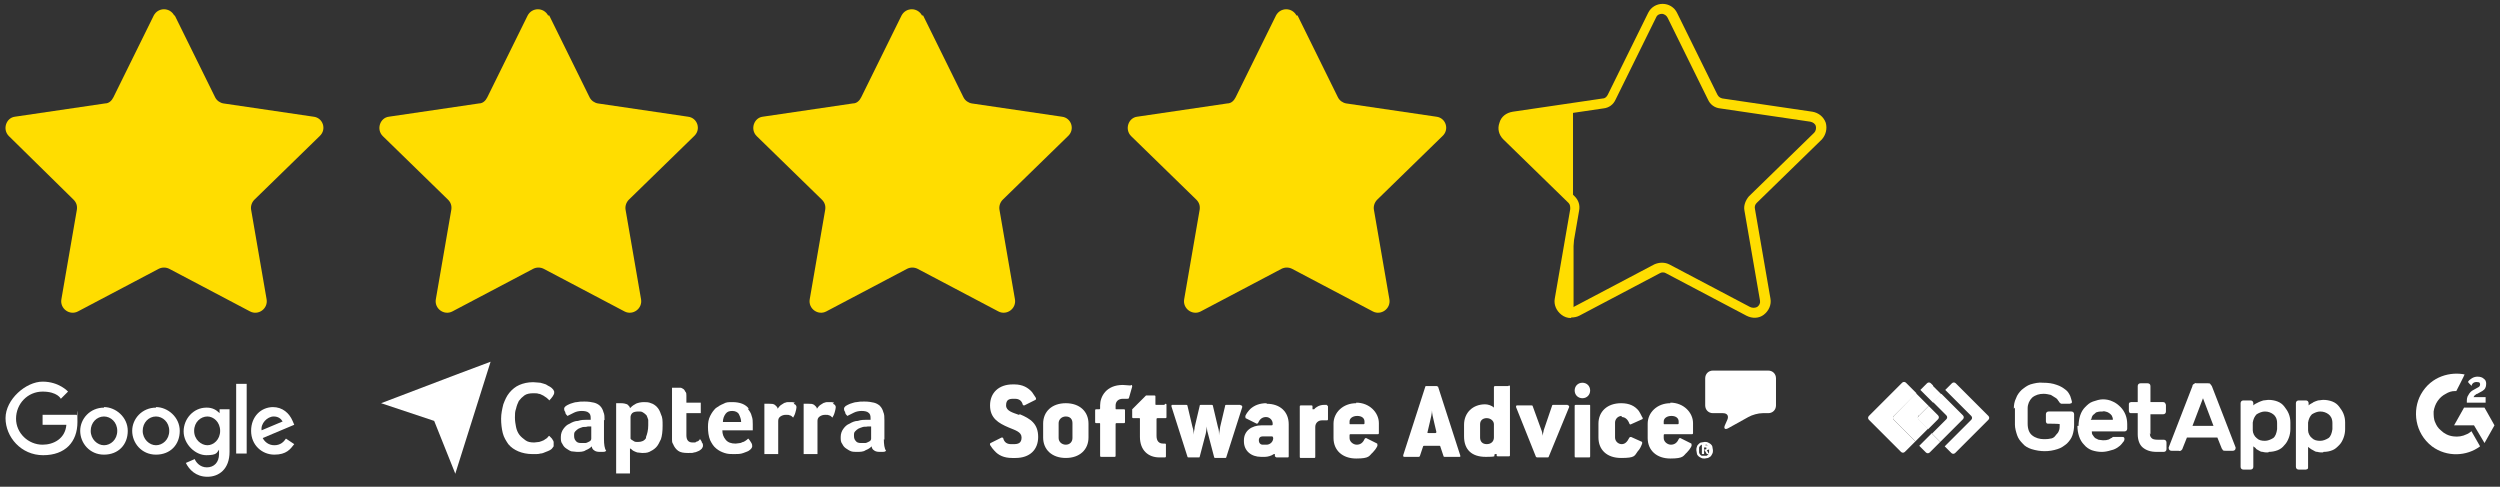 <?xml version="1.0" encoding="UTF-8"?>
<svg id="Design" xmlns="http://www.w3.org/2000/svg" version="1.1" viewBox="0 0 452 88">
  <rect x="0" y="0" width="452" height="88" fill="#333333" stroke="none"/>
  <defs>
    <style>
      .cls-1 {
        fill: #fd0;
      }

      .cls-1, .cls-2 {
        stroke-width: 0px;
      }

      .cls-2 {
        fill: #fff;
      }
    </style>
  </defs>
  <path class="cls-1" d="M31.6,2.8l7.3,14.8c.3.6.9,1,1.5,1.1l16.3,2.4c1.7.2,2.4,2.3,1.1,3.5l-11.8,11.5c-.5.5-.7,1.2-.6,1.8l2.8,16.2c.3,1.7-1.5,3-3,2.2l-14.6-7.7c-.6-.3-1.3-.3-1.9,0l-14.6,7.7c-1.5.8-3.3-.5-3-2.2l2.8-16.2c.1-.7-.1-1.3-.6-1.8L1.6,24.6c-1.2-1.2-.5-3.3,1.1-3.5l16.3-2.4c.7,0,1.2-.5,1.5-1.1l7.3-14.8c.8-1.5,2.9-1.5,3.7,0Z"/>
  <path class="cls-1" d="M99.3,2.8l7.3,14.8c.3.6.9,1,1.5,1.1l16.3,2.4c1.7.2,2.4,2.3,1.1,3.5l-11.8,11.5c-.5.5-.7,1.2-.6,1.8l2.8,16.2c.3,1.7-1.5,3-3,2.2l-14.6-7.7c-.6-.3-1.3-.3-1.9,0l-14.6,7.7c-1.5.8-3.3-.5-3-2.2l2.8-16.2c.1-.7-.1-1.3-.6-1.8l-11.8-11.5c-1.2-1.2-.5-3.3,1.1-3.5l16.3-2.4c.7,0,1.2-.5,1.5-1.1l7.3-14.8c.8-1.5,2.9-1.5,3.7,0Z"/>
  <path class="cls-1" d="M166.9,2.8l7.3,14.8c.3.6.9,1,1.5,1.1l16.3,2.4c1.7.2,2.4,2.3,1.1,3.5l-11.8,11.5c-.5.5-.7,1.2-.6,1.8l2.8,16.2c.3,1.7-1.5,3-3,2.2l-14.6-7.7c-.6-.3-1.3-.3-1.9,0l-14.6,7.7c-1.5.8-3.3-.5-3-2.2l2.8-16.2c.1-.7-.1-1.3-.6-1.8l-11.8-11.5c-1.2-1.2-.5-3.3,1.1-3.5l16.3-2.4c.7,0,1.2-.5,1.5-1.1l7.3-14.8c.8-1.5,2.9-1.5,3.7,0Z"/>
  <path class="cls-1" d="M234.6,2.8l7.3,14.8c.3.6.9,1,1.5,1.1l16.3,2.4c1.7.2,2.4,2.3,1.1,3.5l-11.8,11.5c-.5.5-.7,1.2-.6,1.8l2.8,16.2c.3,1.7-1.5,3-3,2.2l-14.6-7.7c-.6-.3-1.3-.3-1.9,0l-14.6,7.7c-1.5.8-3.3-.5-3-2.2l2.8-16.2c.1-.7-.1-1.3-.6-1.8l-11.8-11.5c-1.2-1.2-.5-3.3,1.1-3.5l16.3-2.4c.7,0,1.2-.5,1.5-1.1l7.3-14.8c.8-1.5,2.9-1.5,3.7,0Z"/>
  <path class="cls-1" d="M284,57.5c-.6,0-1.2-.2-1.7-.6-.9-.7-1.4-1.8-1.2-2.9l2.8-16.2c0-.4,0-.8-.3-1.1l-11.8-11.5c-.8-.8-1.1-1.9-.7-3,.3-1.1,1.2-1.8,2.4-2l16.3-2.4c.4,0,.7-.3.9-.7l7.3-14.8c.5-1,1.5-1.6,2.6-1.6s2.1.6,2.6,1.6l7.3,14.8c.2.4.5.6.9.7l16.3,2.4c1.1.2,2,.9,2.4,2,.3,1.1,0,2.2-.7,3l-11.8,11.5c-.3.3-.4.7-.3,1.1l2.8,16.2c.2,1.1-.3,2.2-1.2,2.9-.9.7-2.1.7-3.1.2l-14.6-7.7c-.3-.2-.8-.2-1.1,0l-14.6,7.7c-.4.2-.9.3-1.4.3ZM300.5,2.5c-.5,0-.9.2-1.1.7l-7.3,14.8c-.4.9-1.2,1.5-2.2,1.6l-16.3,2.4c-.5,0-.8.4-1,.8-.1.4,0,.9.3,1.2l11.8,11.5c.7.7,1,1.6.8,2.6l-2.8,16.2c0,.5,0,.9.5,1.2.4.3.8.3,1.3,0l14.6-7.7c.9-.4,1.9-.4,2.7,0l14.6,7.7c.4.2.9.2,1.3,0,.4-.3.6-.7.5-1.2l-2.8-16.2c-.2-.9.2-1.9.8-2.6l11.8-11.5c.3-.3.4-.8.3-1.2-.1-.4-.5-.7-1-.8l-16.3-2.4c-1-.1-1.8-.7-2.2-1.6l-7.3-14.8c-.2-.4-.6-.7-1.1-.7Z"/>
  <g>
    <path class="cls-1" d="M272.3,24.6l11.8,11.5c.1.1.2.2.3.4v-17l-11,1.6c-1.7.2-2.4,2.3-1.1,3.5Z"/>
    <path class="cls-1" d="M284.5,39.6l-2.5,14.6c-.3,1.5,1.1,2.7,2.5,2.3v-16.9Z"/>
  </g>
  <g>
    <path class="cls-2" d="M13.8,75h-6.1v1.8h4.3c-.2,2.5-2.3,3.6-4.3,3.6-2.6,0-4.8-2.1-4.8-4.7,0,0,0,0,0,0,0-2.7,2.1-4.9,4.8-4.9s3.3,1.3,3.3,1.3l1.3-1.3s-1.6-1.8-4.6-1.8-6.7,3.2-6.7,6.6,2.8,6.7,6.8,6.7,6.2-2.4,6.2-6-.1-1.2-.1-1.2h0Z"/>
    <path id="A" class="cls-2" d="M18.8,73.7c-2.5,0-4.3,2-4.3,4.2s1.7,4.3,4.3,4.3,4.3-1.8,4.3-4.3-2.2-4.3-4.3-4.3h0ZM18.8,75.3c1.2,0,2.4,1,2.4,2.6s-1.2,2.6-2.4,2.6-2.4-1.1-2.4-2.6,1.1-2.6,2.4-2.6h0Z"/>
    <path id="A-2" data-name="A" class="cls-2" d="M28.2,73.7c-2.5,0-4.3,2-4.3,4.2s1.7,4.3,4.3,4.3,4.3-1.8,4.3-4.3-2.2-4.3-4.3-4.3h0ZM28.2,75.3c1.2,0,2.4,1,2.4,2.6s-1.2,2.6-2.4,2.6-2.4-1.1-2.4-2.6,1.1-2.6,2.4-2.6h0Z"/>
    <path class="cls-2" d="M37.3,73.7c-2.3,0-4.1,2-4.1,4.3s2.1,4.3,4.1,4.3,1.9-.5,2.3-1v.8c0,1.5-.9,2.4-2.2,2.4s-2-1-2.2-1.5l-1.6.7c.6,1.2,1.8,2.5,3.9,2.5s4-1.4,4-4.5v-7.7h-1.8v.7c-.6-.6-1.3-1-2.3-1h0ZM37.5,75.3c1.1,0,2.3,1,2.3,2.6s-1.2,2.6-2.3,2.6-2.4-1-2.4-2.6,1.2-2.6,2.4-2.6h0Z"/>
    <path class="cls-2" d="M49.4,73.6c-2.2,0-4,1.7-4,4.3s2,4.3,4.2,4.3,2.9-1,3.6-1.9l-1.5-1c-.4.6-1,1.2-2.1,1.2s-1.8-.7-2.1-1.3l5.7-2.4-.3-.7c-.6-1.4-1.8-2.5-3.6-2.5h0ZM49.5,75.3c.8,0,1.3.4,1.6.9l-3.8,1.6c-.2-1.2,1-2.5,2.2-2.5h0Z"/>
    <path class="cls-2" d="M42.7,82h1.9v-12.6h-1.9v12.6Z"/>
  </g>
  <g>
    <polygon class="cls-2" points="68.9 72.9 78.5 76.1 82.3 85.6 82.3 85.7 88.7 65.4 82.3 67.8 68.9 72.9"/>
    <path class="cls-2" d="M109.3,76c0-.6,0-1.1-.2-1.5-.1-.4-.3-.8-.6-1.1-.3-.3-.7-.5-1.1-.6s-1-.2-1.7-.2-.9,0-1.4.1c-.4,0-.8.2-1.2.3-.3.1-.6.3-.8.4-.2.2-.3.3-.3.5s0,.3.2.6c0,.3.2.5.4.7.4-.2.8-.4,1.2-.6.4-.2.9-.3,1.4-.3s1,.1,1.2.3c.3.2.4.5.4,1v.3h-.4c-.2,0-.3,0-.4,0-.4,0-.9,0-1.5.2-.5,0-1,.2-1.5.5-.5.2-.8.5-1.1.9s-.5.9-.5,1.5,0,.9.3,1.3c.2.4.4.6.7.8.3.2.6.4.9.5.3,0,.7.1,1,.1.6,0,1.2,0,1.6-.3.5-.2.8-.4,1.1-.7,0,.3.2.6.4.7.2.2.6.3,1,.3s.4,0,.6,0c.2,0,.4,0,.6-.2-.3-.4-.4-1.2-.4-2.1v-3.5ZM106.9,79.3c0,0,0,.2-.1.3,0,.1-.2.2-.4.3-.2.1-.4.2-.6.2-.2,0-.4,0-.7,0-.5,0-.8-.1-1-.4-.2-.2-.3-.5-.3-.9s0-.6.2-.8.4-.4.6-.5c.2-.1.5-.2.8-.3.3,0,.6,0,.9-.1,0,0,.2,0,.3,0h.3v1.9Z"/>
    <path class="cls-2" d="M93.8,72.5c.3-.4.6-.7,1-1,.4-.3,1-.4,1.6-.4s.7,0,1,.1c.3,0,.5.2.8.3.2.1.4.3.6.4.2.2.4.3.5.5.2-.2.4-.4.6-.7s.3-.5.3-.7,0-.3-.1-.4c0-.1-.2-.3-.3-.4,0,0-.2-.2-.4-.3-.2-.1-.4-.2-.7-.4-.3-.1-.6-.2-1-.3-.4,0-.8-.1-1.3-.1-1,0-1.8.2-2.5.5-.7.3-1.3.8-1.8,1.4-.5.6-.8,1.3-1.1,2.1-.2.8-.4,1.7-.4,2.6s.1,1.8.3,2.6c.2.8.6,1.4,1,2,.5.6,1.1,1,1.8,1.3.7.3,1.6.5,2.6.5s1,0,1.4-.1c.4,0,.7-.2,1-.3.3-.1.5-.2.7-.3.2-.1.3-.2.4-.3.1-.1.2-.3.3-.4,0-.1,0-.2,0-.4s0-.2,0-.4c0-.1-.1-.3-.2-.4,0-.1-.2-.3-.3-.4-.1-.1-.2-.2-.3-.3-.1,0-.2.2-.4.4-.2.1-.4.3-.6.4-.2.1-.5.2-.8.3-.3,0-.6.1-.9.1-.7,0-1.2-.1-1.6-.4s-.8-.6-1.1-1c-.3-.4-.5-.9-.6-1.4-.1-.5-.2-1.1-.2-1.7s0-1.1.2-1.6c.1-.5.3-1,.5-1.4Z"/>
    <path class="cls-2" d="M143.7,72.8c-.1,0-.3-.1-.5-.1-.2,0-.3,0-.5,0-.3,0-.5,0-.7.1-.2,0-.4.2-.6.3-.2.1-.3.2-.5.4-.1.1-.2.3-.3.4,0-.3-.3-.5-.5-.7-.3-.2-.6-.2-1-.2s-.3,0-.4,0c0,0-.2,0-.3,0,0,0-.2,0-.2,0v9.1h2.5v-6c0-.3.1-.6.4-.8.3-.2.6-.3,1-.3s.5,0,.7.1c.2,0,.4.2.6.4.1-.2.3-.5.4-.9s.2-.7.2-.9,0-.3-.1-.4c0-.1-.2-.2-.4-.3Z"/>
    <path class="cls-2" d="M150.8,72.8c-.1,0-.3-.1-.5-.1-.2,0-.3,0-.5,0-.3,0-.5,0-.7.1-.2,0-.4.2-.6.3-.2.1-.3.2-.5.4-.1.1-.2.3-.3.4,0-.3-.3-.5-.5-.7-.3-.2-.6-.2-1-.2s-.3,0-.4,0c0,0-.2,0-.3,0,0,0-.2,0-.2,0v9.1h2.5v-6c0-.3.1-.6.4-.8.3-.2.6-.3,1-.3s.5,0,.7.1c.2,0,.4.2.6.4.1-.2.3-.5.4-.9s.2-.7.2-.9,0-.3-.1-.4c0-.1-.2-.2-.4-.3Z"/>
    <path class="cls-2" d="M118.8,73.6c-.3-.3-.7-.6-1.1-.7-.4-.2-.9-.2-1.3-.2s-1.2.1-1.6.4c-.4.2-.7.5-.9.7,0-.3-.3-.5-.5-.7-.3-.1-.6-.2-1.1-.2s-.2,0-.4,0c0,0-.2,0-.3,0,0,0-.2,0-.2,0v12.7h2.5v-4.6s0,.1.2.2c.1,0,.2.2.4.3.2.1.4.2.7.3.3,0,.6.1.9.1s.9,0,1.3-.2c.4-.2.8-.4,1.2-.8.4-.4.6-.9.9-1.5.2-.6.3-1.4.3-2.4s0-1.5-.3-2.1c-.2-.6-.4-1-.8-1.4ZM116.8,79.2c-.3.5-.8.7-1.4.7s-.6,0-.9-.2-.4-.2-.5-.4v-3.9c0-.2.1-.5.3-.7.2-.2.6-.3,1.1-.3s.6,0,.9.2c.2.1.4.3.6.5.1.2.2.5.3.8,0,.3,0,.7,0,1,0,.9-.2,1.6-.4,2.1Z"/>
    <path class="cls-2" d="M159.9,79.5v-3.5c0-.6,0-1.1-.2-1.5-.1-.4-.3-.8-.6-1.1-.3-.3-.7-.5-1.1-.6s-1-.2-1.7-.2-.9,0-1.4.1c-.4,0-.8.2-1.2.3-.3.1-.6.3-.8.4-.2.2-.3.3-.3.5s0,.3.2.6c0,.3.2.5.4.7.4-.2.8-.4,1.2-.6s.9-.3,1.4-.3,1,.1,1.2.3c.3.2.4.5.4,1v.3h-.4c-.2,0-.3,0-.4,0-.4,0-.9,0-1.5.2-.5,0-1,.2-1.5.5-.5.2-.8.5-1.1.9-.3.4-.5.9-.5,1.5s0,.9.3,1.3c.2.4.4.6.7.8.3.2.6.4.9.5s.7.1,1,.1c.6,0,1.2,0,1.6-.3.5-.2.8-.4,1.1-.7,0,.3.2.6.4.7.2.2.6.3,1,.3s.4,0,.6,0c.2,0,.4,0,.6-.2-.3-.4-.4-1.2-.4-2.1ZM157.5,79.3c0,0,0,.2-.1.3,0,.1-.2.2-.4.3-.2.1-.4.2-.6.2s-.4,0-.7,0c-.5,0-.8-.1-1-.4-.2-.2-.3-.5-.3-.9s0-.6.2-.8.4-.4.6-.5c.2-.1.5-.2.8-.3s.6,0,.9-.1c0,0,.2,0,.3,0h.3v1.9Z"/>
    <path class="cls-2" d="M135.4,73.9c-.3-.4-.7-.7-1.2-.9-.5-.2-1.1-.3-1.8-.3s-1.1,0-1.6.3c-.5.2-1,.5-1.4.8-.4.4-.7.8-1,1.4s-.4,1.2-.4,2,.1,1.7.4,2.4c.3.6.6,1.1,1.1,1.5s.9.6,1.5.8c.6.2,1.1.2,1.7.2s1.2,0,1.7-.2c.5-.2.9-.3,1.1-.5.3-.2.5-.5.5-.7s0-.4-.2-.7c-.2-.3-.3-.5-.5-.7-.1,0-.2.2-.4.3-.1.1-.3.2-.5.3-.2,0-.4.2-.6.2-.2,0-.5.1-.8.1-.8,0-1.4-.2-1.8-.7-.4-.5-.6-1-.6-1.7h5.5c0,0,0-.1,0-.2s0-.2,0-.3c0-.1,0-.2,0-.3v-.3c0-.5,0-1-.2-1.5-.1-.5-.4-.9-.7-1.3ZM130.7,76.3c0-.6.2-1.1.5-1.5s.7-.5,1.2-.5,1,.2,1.2.6c.2.4.4.9.4,1.4h-3.3Z"/>
    <path class="cls-2" d="M126.6,79.4s-.1,0-.2.2c0,0-.2.2-.3.2-.1,0-.3.1-.4.2-.2,0-.3,0-.5,0-.7,0-1.1-.4-1.1-1.3v-4h2.6v-1.9h-2.6v-1.3c0-.3,0-.5-.2-.7-.1-.2-.2-.4-.4-.5-.2-.1-.3-.2-.5-.2-.2,0-.4,0-.6,0s-.2,0-.3,0c0,0-.2,0-.3,0,0,0-.2,0-.3,0v8.6c0,.3,0,.5,0,.8,0,.3,0,.5.2.8.2.5.5.9.9,1.2.4.3,1,.4,1.8.4s.8,0,1.1-.1c.3,0,.6-.2.9-.3.2-.1.4-.3.5-.4.1-.2.2-.3.2-.5s0-.4-.2-.6c0-.2-.2-.4-.4-.7Z"/>
  </g>
  <g id="Normal-Registered">
    <path id="Fill-1" class="cls-2" d="M308.3,68.4c0-.8.6-1.4,1.4-1.4h10c.8,0,1.4.6,1.4,1.4v4.9c0,.8-.6,1.4-1.4,1.4h-1c-.8,0-1.9.3-2.6.7l-3.6,2c-.7.4-.9,0-.6-.6l.4-.9c.3-.7,0-1.2-.8-1.2h-1.8c-.8,0-1.4-.6-1.4-1.4v-4.9"/>
    <path id="Fill-21" class="cls-2" d="M308.3,81.2c0,0,.1,0,.2,0s0,0,0-.2,0,0,0-.1,0,0,0,0c0,0,0,0,0,0h-.4v.4h.3ZM308.3,80.5c.2,0,.4,0,.5.1s.2.2.2.4,0,.3-.1.3-.2.1-.3.1l.4.7h-.4l-.4-.7h-.1v.7h-.4v-1.7h.7ZM307.2,81.8c0,.1.1.3.2.4s.2.2.3.2c.1,0,.3,0,.4,0s.3,0,.4,0c.1,0,.2-.1.3-.2s.2-.2.2-.4,0-.3,0-.4,0-.3,0-.4c0-.1-.1-.3-.2-.4s-.2-.2-.3-.2c-.1,0-.3,0-.4,0s-.3,0-.4,0c-.1,0-.2.1-.3.2s-.2.2-.2.4,0,.3,0,.4,0,.3,0,.4ZM306.8,80.8c0-.2.2-.4.3-.5.1-.1.3-.3.5-.3s.4-.1.6-.1.4,0,.6.1.4.2.5.3.3.3.3.5c0,.2.1.4.1.6s0,.4-.1.6-.2.4-.3.5c-.1.1-.3.2-.5.3-.2,0-.4.1-.6.1s-.4,0-.6-.1-.4-.2-.5-.3-.3-.3-.3-.5c0-.2-.1-.4-.1-.6s0-.4.1-.6Z"/>
    <path id="Fill-19" class="cls-2" d="M303.2,76.7h-2.2c-.2,0-.2,0-.2-.2v-.3c0-.6.6-1,1.4-1s1.3.4,1.3,1v.3c0,.1,0,.2-.2.2ZM302,72.9c-2.4,0-4.1,1.7-4.1,3.7v2.6c0,2.2,1.6,3.7,4.1,3.7s2.3-.5,3-1.1c.3-.3.6-.7.8-1.1.1-.2,0-.4,0-.5l-2-1c-.1,0-.2,0-.3.2-.3.7-.8,1-1.4,1s-1.3-.5-1.3-1.2v-.5c0-.1,0-.2.2-.2h4.9c.1,0,.2,0,.2-.2v-1.8c0-1.9-1.7-3.7-4.1-3.7Z"/>
    <path id="Fill-18" class="cls-2" d="M293.2,75.4c.6,0,1.1.4,1.4,1.2,0,.1.2.2.3.1l2-.9c.1,0,.2-.2,0-.4-.2-.4-.4-.8-.6-1.1-.7-.9-1.7-1.4-3.2-1.4-2.5,0-4.1,1.5-4.1,3.7v2.5c0,2.2,1.5,3.7,4.1,3.7s2.4-.4,3-1.2c.4-.4.6-.9.8-1.4,0-.2,0-.3,0-.3l-2-.9c-.1,0-.2,0-.3.1-.4.8-.8,1.2-1.4,1.2s-1.2-.5-1.2-1.2v-2.7c0-.6.5-1.2,1.2-1.2"/>
    <path id="Fill-17" class="cls-2" d="M287.3,73.2h-2.4c-.1,0-.2,0-.2.2v9.1c0,.1,0,.2.2.2h2.4c.1,0,.2,0,.2-.2v-9.1c0-.2,0-.2-.2-.2"/>
    <path id="Fill-20" class="cls-2" d="M286.1,69.2c-.8,0-1.4.6-1.4,1.4s.6,1.4,1.4,1.4,1.4-.6,1.4-1.4c0-.8-.6-1.4-1.4-1.4"/>
    <path id="Fill-16" class="cls-2" d="M283.4,73.2h-2.6c0,0-.2,0-.2.2l-1.5,4.4c0,.2-.2.8-.2,1h0c0-.3-.1-.8-.2-1l-1.6-4.4c0,0,0-.1-.2-.1h-2.6c-.2,0-.2.1-.2.3l3.6,9c0,0,.1.1.2.1h1.9c0,0,.2,0,.2-.1l3.7-9c0-.2,0-.3-.2-.3"/>
    <path id="Fill-15" class="cls-2" d="M270.1,79.1c0,.7-.5,1.2-1.3,1.2s-1.2-.5-1.2-1.2v-2.4c0-.7.5-1.1,1.2-1.1s1.3.5,1.3,1.1v2.4ZM272.7,69.8h-2.4c0,0-.2,0-.2.2v2.8c0,.3,0,.9,0,.9-.4-.4-1.1-.6-1.6-.6-2.2,0-3.8,1.5-3.8,3.7v2.1c0,2.4,1.4,3.7,3.9,3.7s1.2-.2,1.7-.5c.1,0,.3,0,.3,0v.3c0,0,0,.1.2.1h2c.1,0,.2,0,.2-.2v-12.4c0-.1,0-.2-.2-.2Z"/>
    <path id="Fill-14" class="cls-2" d="M259.5,78.3h-1.2c-.2,0-.3-.1-.2-.2l.4-1.7c.2-.8.4-1.7.4-2.2h0c0,.5.2,1.4.4,2.2l.4,1.7c0,0,0,.2-.2.2ZM259.9,69.9c0,0,0-.1-.2-.1h-1.8c-.1,0-.2,0-.2.1l-4,12.4c0,.2,0,.3.2.3h2.6c0,0,.1,0,.2-.1l.6-1.8c0,0,0-.1.2-.1h2.7c.1,0,.2,0,.2.1l.6,1.8c0,0,0,.1.2.1h2.6c.2,0,.3,0,.2-.3l-4-12.4Z"/>
    <path id="Fill-13" class="cls-2" d="M246.4,76.7h-2.2c-.2,0-.2,0-.2-.2v-.3c0-.6.6-1,1.4-1s1.3.4,1.3,1v.3c0,.1,0,.2-.2.2ZM245.2,72.9c-2.4,0-4.1,1.7-4.1,3.7v2.6c0,2.2,1.6,3.7,4.1,3.7s2.3-.5,3-1.1c.3-.3.6-.7.8-1.1.1-.2,0-.4,0-.5l-2-1c-.1,0-.2,0-.3.2-.3.7-.8,1-1.4,1s-1.3-.5-1.3-1.2v-.5c0-.1,0-.2.2-.2h4.9c.1,0,.2,0,.2-.2v-1.8c0-1.9-1.7-3.7-4.1-3.7Z"/>
    <path id="Fill-12" class="cls-2" d="M239.9,73.2c-.1,0-.3,0-.5,0-.8,0-1.5.4-1.8.8,0,0-.3,0-.3,0v-.5c0-.1,0-.2-.2-.2h-1.9c-.1,0-.2,0-.2.2v9.1c0,.1,0,.2.2.2h2.4c.1,0,.2,0,.2-.2v-5.4c0-.7.5-1.2,1.2-1.2s.6,0,.8,0c.2,0,.3,0,.3-.2v-2.3c0,0,0-.2-.2-.2"/>
    <path id="Fill-11" class="cls-2" d="M229.1,80.4h-.8c-.4,0-.7-.3-.7-.8s.3-.7.7-.7h1.7c.1,0,.2.2.2.3,0,.7-.6,1.2-1.2,1.2ZM229,72.9c-1.3,0-2.2.4-2.9,1-.4.4-.7.8-.9,1.2-.1.2,0,.4,0,.5l2,1c.1,0,.2,0,.3-.2.3-.7.8-1,1.4-1s1.2.5,1.2,1.2h0c0,.2,0,.3-.2.3h-1.8c-1.8,0-3.2,1-3.2,2.7v.2c0,1.7,1.3,2.8,3.1,2.8h.7c.5,0,1.2-.2,1.6-.5,0,0,.2,0,.2,0v.4c0,0,.2.2.3.2h2c.1,0,.2,0,.2-.2v-5.8c0-2.2-1.5-3.7-4-3.7Z"/>
    <path id="Fill-10" class="cls-2" d="M224.2,73.2h-2.5c-.1,0-.2,0-.2.2l-.9,3.8c0,.4-.2,1-.2,1.5h0c0-.4,0-1-.2-1.5l-.9-3.8c0,0,0-.2-.2-.2h-2c-.1,0-.2,0-.2.2l-.9,3.8c0,.4-.2,1-.2,1.4h0c0-.4,0-.9-.2-1.4l-.9-3.8c0,0,0-.2-.2-.2h-2.5c-.2,0-.2,0-.2.3l2.9,9.1c0,0,0,.1.2.1h1.8c.1,0,.2,0,.2-.1l1.1-4.2c.1-.5.2-1.3.2-1.3h0s0,.8.2,1.3l1.1,4.2c0,0,0,.2.2.2h1.8c0,0,.2,0,.2-.1l2.9-9.1c0-.1,0-.3-.2-.3"/>
    <path id="Fill-9" class="cls-2" d="M210.5,73.2h-1.4c-.2,0-.2,0-.2-.2v-1.3c0-.1,0-.2-.2-.2h-1.3c0,0-.2,0-.2,0l-2.5,2.5v1.4c0,.1,0,.2.2.2h1c.2,0,.2,0,.2.2v3.2c0,2.4,1.5,3.7,3.5,3.7h.9c.2,0,.3,0,.3-.2v-2.1c0-.1,0-.2-.2-.2h-.3c-.8,0-1.2-.5-1.2-1.4v-3c0-.1,0-.2.2-.2h1.4c.1,0,.2,0,.2-.2v-2.2c0-.1,0-.2-.2-.2"/>
    <path id="Fill-8" class="cls-2" d="M204.4,69.7c-.4,0-.9-.1-1.4-.1-3,0-4.1,2.1-4.1,3.7v.5c0,.1,0,.2-.2.2h-.5c-.1,0-.2,0-.2.2v2.1c0,.1,0,.2.2.2h.5c.2,0,.2,0,.2.2v5.7c0,.1,0,.2.2.2h2.4c.1,0,.2,0,.2-.2v-5.7c0-.1,0-.2.2-.2h1.3c.1,0,.2,0,.2-.2v-2.1c0-.1,0-.2-.2-.2h-1.3c-.2,0-.2,0-.2-.2v-.5c0-.7.5-1.2,1.3-1.2s.5,0,.8,0c.1,0,.2,0,.3-.1l.6-2.1c0-.1,0-.3-.2-.3"/>
    <path id="Fill-7" class="cls-2" d="M193.9,79.2c0,.7-.5,1.2-1.2,1.2s-1.3-.5-1.3-1.2v-2.7c0-.6.5-1.2,1.3-1.2s1.2.5,1.2,1.2v2.7ZM192.7,72.9c-2.5,0-4.1,1.5-4.1,3.7v2.5c0,2.2,1.6,3.7,4.1,3.7s4.1-1.5,4.1-3.7v-2.5c0-2.2-1.6-3.7-4.1-3.7Z"/>
    <path id="Fill-4" class="cls-2" d="M184.2,75c-1.1-.4-2.3-.7-2.3-1.7s.5-1.2,1.3-1.2h.3c.7,0,1.2.3,1.4,1,0,.2.2.2.3.2l2-1c.1,0,.2-.3,0-.5-.2-.3-.4-.6-.6-.9-.7-.8-1.7-1.4-3.2-1.4h-.3c-2.5,0-4.1,1.5-4.1,3.8s1.5,3.2,3.4,4c1.2.5,2.3.8,2.3,1.8s-.6,1.2-1.4,1.2h-.5c-.7,0-1.2-.3-1.4-1,0-.2-.2-.2-.3-.2l-2,1c-.1,0-.2.3,0,.5.2.3.4.6.7.9.7.8,1.7,1.3,3.2,1.3h.6c2.6,0,4.1-1.5,4.1-3.8,0-2.4-1.4-3.3-3.3-4.1"/>
  </g>
  <g>
    <path class="cls-2" d="M359.4,75.1l-5.8-5.8c-.2-.2-.5-.2-.7,0l-1.2,1.2,4.7,4.7c.2.2.2.5,0,.7h0l-4.8,4.8,1.2,1.2c.2.2.5.2.7,0l6-6c.2-.2.2-.5,0-.7"/>
    <path class="cls-2" d="M349.5,69.7l-.4-.4c-.2-.2-.5-.2-.7,0l-1.2,1.2.8.8,1.5,1.5,1.5-1.5-1.5-1.5Z"/>
    <path class="cls-2" d="M349.3,78.3l-1.5,1.5-.8.8,1.2,1.2c.2.2.5.2.7,0l.4-.4,1.5-1.5-1.5-1.5Z"/>
    <path class="cls-2" d="M351.9,75.1c.2.2.2.5,0,.7l-2.6,2.6,1.5,1.5,4.1-4.1c.2-.2.2-.5,0-.7h0l-3.9-3.9-1.5,1.5,2.4,2.4Z"/>
    <path class="cls-2" d="M342.4,75.2l4.1-4.1-1.5-1.5-.4-.4c-.2-.2-.5-.2-.7,0l-6,6c-.2.2-.2.5,0,.7h0l5.8,5.8c.2.2.5.2.7,0l.4-.4,1.5-1.5-3.9-3.9c-.2-.2-.2-.5,0-.7h0"/>
    <path class="cls-2" d="M346.9,75.2l1.8-1.8-1.5-1.5-.8-.8-4,4.1c-.2.2-.2.5,0,.7h0l3.9,3.9.8-.8,1.5-1.5-1.7-1.7c-.2-.2-.2-.5,0-.7"/>
    <path class="cls-2" d="M346.9,75.9l1.7,1.7,1.8-1.8c.2-.2.2-.5,0-.7h0l-1.7-1.7-1.8,1.8c-.2.2-.2.5,0,.7"/>
    <path class="cls-2" d="M364.1,73.9c0-.7.1-1.3.4-1.9.2-.6.6-1.1,1-1.5.5-.4,1-.8,1.6-1,.7-.2,1.5-.4,2.3-.3.9,0,1.7.1,2.5.4.6.2,1.1.5,1.6.9.4.3.6.7.8,1.1.1.3.2.6.3,1,0,.1,0,.3-.1.3-.1,0-.2.1-.3.1h-1.4c-.1,0-.2,0-.3-.1,0,0-.1-.1-.2-.2,0,0,0-.1-.2-.3-.1-.2-.3-.4-.5-.5-.3-.2-.5-.3-.8-.5-.4-.1-.9-.2-1.3-.2-.8,0-1.5.2-2.1.7-.5.5-.8,1.2-.8,1.9,0,.4,0,.9,0,1.4s0,1,0,1.4c0,1,.3,1.7.8,2.1.6.5,1.4.7,2.1.7.4,0,.8,0,1.2-.1.3,0,.7-.2.9-.5s.5-.5.6-.8c.2-.4.2-.8.2-1.3h0c0-.1-2.1-.1-2.1-.1-.1,0-.2,0-.3-.1,0,0-.1-.2-.1-.3v-1.3c0-.3.2-.5.5-.5h4.1c.3,0,.5.2.5.5v1.9c0,.7-.1,1.3-.3,1.9-.2.6-.6,1.1-1,1.5-.5.4-1,.8-1.7,1-1.5.5-3.1.5-4.7,0-.6-.2-1.2-.5-1.6-1-.4-.4-.8-.9-1-1.5-.2-.6-.4-1.3-.4-1.9,0-.2,0-.5,0-.7v-1.7c0-.3,0-.5,0-.7"/>
    <path class="cls-2" d="M380.1,74.4c-.3,0-.6,0-.9.1-.2,0-.4.2-.6.4-.2.1-.3.3-.4.5,0,.2-.1.4-.2.5h4c0-.2,0-.4-.1-.5,0-.2-.2-.4-.3-.5-.2-.2-.4-.3-.6-.4-.3-.1-.6-.2-.9-.1M375.8,77c0-.6.1-1.3.3-1.9.2-.6.5-1.1.9-1.5.4-.4.8-.8,1.4-1,.6-.2,1.2-.4,1.8-.4.6,0,1.2.1,1.8.4.5.2,1,.6,1.4,1,.4.4.7.9.9,1.4.2.5.3,1.1.3,1.7v.8c0,.3-.2.5-.5.5h-5.9c0,.2,0,.5.2.7.1.2.3.4.4.5.2.1.4.2.6.3.2,0,.5.1.8.1.3,0,.6,0,.9-.1.2,0,.4-.2.6-.3.1,0,.2-.1.3-.2.1,0,.2,0,.3,0h1.4c.1,0,.3,0,.3.1.1,0,.1.2.1.3,0,.2-.1.4-.3.6-.2.3-.5.6-.8.8-.4.3-.8.5-1.3.6-.6.2-1.2.3-1.7.3-.6,0-1.2-.1-1.8-.3-.5-.2-1-.5-1.4-1-.4-.4-.7-.9-.9-1.5-.2-.6-.3-1.2-.3-1.9"/>
    <path class="cls-2" d="M388.7,78.3c0,.3,0,.6.3.9.2.2.5.3,1.1.3h1.1c.3,0,.5.2.5.5v1.2c0,.3-.2.5-.5.5h-1.3c-1.1,0-1.9-.3-2.5-.8s-.9-1.4-.9-2.4v-3.8h-1.2c-.1,0-.2,0-.3-.1,0,0-.1-.2-.1-.3v-1.2c0-.1,0-.2.1-.3,0,0,.2-.1.3-.1h1.2v-2.9c0-.3.2-.5.5-.5h1.3c.3,0,.5.2.5.5v2.9h2.3c.3,0,.4.2.5.5v1.2c0,.3-.2.5-.5.5h-2.3v3.7Z"/>
    <path class="cls-2" d="M400.2,77l-1.9-5-1.9,5h3.9ZM399.2,69.3c.2,0,.3,0,.4.1.1.1.2.3.3.4l4.3,11.1s0,0,0,.1c0,.3-.2.5-.5.5h-1.3c-.2,0-.4,0-.5-.1,0,0-.1-.2-.2-.3l-.8-2h-5.5l-.8,2c0,.1-.1.2-.2.3-.1.1-.3.2-.5.1h-1.3c-.3,0-.5-.2-.5-.5s0,0,0-.1l4.3-11.1c0-.2.1-.3.3-.4.1-.1.3-.2.4-.1h1.9Z"/>
    <path class="cls-2" d="M411.7,77.5c0-.3,0-.7,0-1,0-.8-.3-1.3-.7-1.6-.4-.3-.9-.5-1.5-.5-.5,0-1,.2-1.5.5-.4.4-.6.9-.7,1.5,0,.2,0,.4,0,.7,0,.2,0,.4,0,.7,0,.5.3,1.1.7,1.4.4.4.9.5,1.5.5.5,0,1-.2,1.5-.5.4-.3.6-.9.7-1.6M410.1,81.8c-.3,0-.7,0-1-.1-.3,0-.5-.1-.8-.3-.2-.1-.4-.2-.5-.4-.1-.1-.3-.2-.4-.3v3.7c0,.3-.2.5-.5.5h-1.3c-.3,0-.5-.2-.5-.5v-11.5c0-.3.2-.5.5-.5h1.3c.3,0,.5.2.5.5v.4c.1-.1.2-.2.4-.3.2-.1.4-.2.6-.3.2-.1.5-.2.8-.3.3,0,.6-.1,1-.1.5,0,1.1.1,1.6.3.5.2.9.5,1.2.9.3.4.6.8.8,1.3.2.5.3,1,.3,1.6,0,.2,0,.4,0,.6s0,.4,0,.6c0,.5-.1,1.1-.3,1.6-.2.5-.4.9-.8,1.3-.3.4-.7.7-1.2.9-.5.2-1.1.3-1.6.3"/>
    <path class="cls-2" d="M421.7,77.5c0-.3,0-.7,0-1,0-.8-.3-1.3-.7-1.6-.4-.3-.9-.5-1.5-.5-.5,0-1,.2-1.5.5-.4.4-.6.9-.7,1.5,0,.2,0,.4,0,.7,0,.2,0,.4,0,.7,0,.5.3,1.1.7,1.4.4.4.9.5,1.5.5.5,0,1-.2,1.5-.5.4-.3.6-.9.7-1.6M420,81.8c-.3,0-.7,0-1-.1-.3,0-.5-.1-.8-.3-.2-.1-.4-.2-.5-.3-.1-.1-.3-.2-.4-.3v3.7c0,.1,0,.2-.1.3,0,0-.2.1-.3.1h-1.3c-.3,0-.5-.2-.5-.5v-11.5c0-.3.2-.5.5-.5h1.3c.3,0,.5.2.5.5v.4c.1-.1.2-.2.4-.3.2-.1.4-.2.5-.3.2-.1.5-.2.8-.3.3,0,.6-.1,1-.1.5,0,1.1.1,1.6.3.5.2.9.5,1.2.9.3.4.6.8.8,1.3.2.5.3,1,.3,1.6,0,.2,0,.4,0,.6s0,.4,0,.6c0,.5-.1,1.1-.3,1.6-.2.5-.4.9-.8,1.3s-.7.7-1.2.9c-.5.2-1,.3-1.6.3"/>
  </g>
  <g id="Layer_2" data-name="Layer 2">
    <g id="Layer_1-2" data-name="Layer 1-2">
      <path class="cls-2" d="M446.8,77.9c.5.9,1.1,1.9,1.6,2.8-2.4,1.8-6,2-8.7,0-3.1-2.4-3.6-6.5-2-9.4,1.9-3.4,5.5-4.1,7.9-3.6,0,.1-1.5,3-1.5,3,0,0-.1,0-.2,0-.7,0-1.2.2-1.7.5-1.2.6-2,1.8-2.2,3.2,0,.7,0,1.4.3,2,.2.5.5,1,1,1.4.6.6,1.4,1,2.3,1.1.8.1,1.6,0,2.4-.4.3-.1.5-.3.8-.5,0,0,0,0,.1,0Z"/>
      <path class="cls-2" d="M446.8,69.7c-.1-.1-.3-.3-.4-.4,0,0-.1-.2-.2-.2,0,0,0,0,0,0,0,0,0,0,0,0,.1-.3.4-.5.7-.7.3-.2.7-.3,1-.3.5,0,.9.1,1.2.4.3.2.4.5.4.9,0,.6-.2,1-.7,1.3-.3.2-.6.3-.9.5-.2,0-.3.2-.5.3-.1.2-.2.3-.2.3h2.2s0,1,0,1h-3.4c0-.6,0-1,.3-1.4.2-.4.5-.7.9-.9.3-.2.6-.3.9-.5.2-.1.3-.3.3-.5,0-.2-.1-.4-.3-.4-.5-.1-1,0-1.2.5,0,0,0,.1-.1.2Z"/>
      <polygon class="cls-2" points="451 76.9 449.2 73.7 445.5 73.7 443.7 76.9 447.3 76.9 449.2 80.1 451 76.9"/>
    </g>
  </g>
</svg>